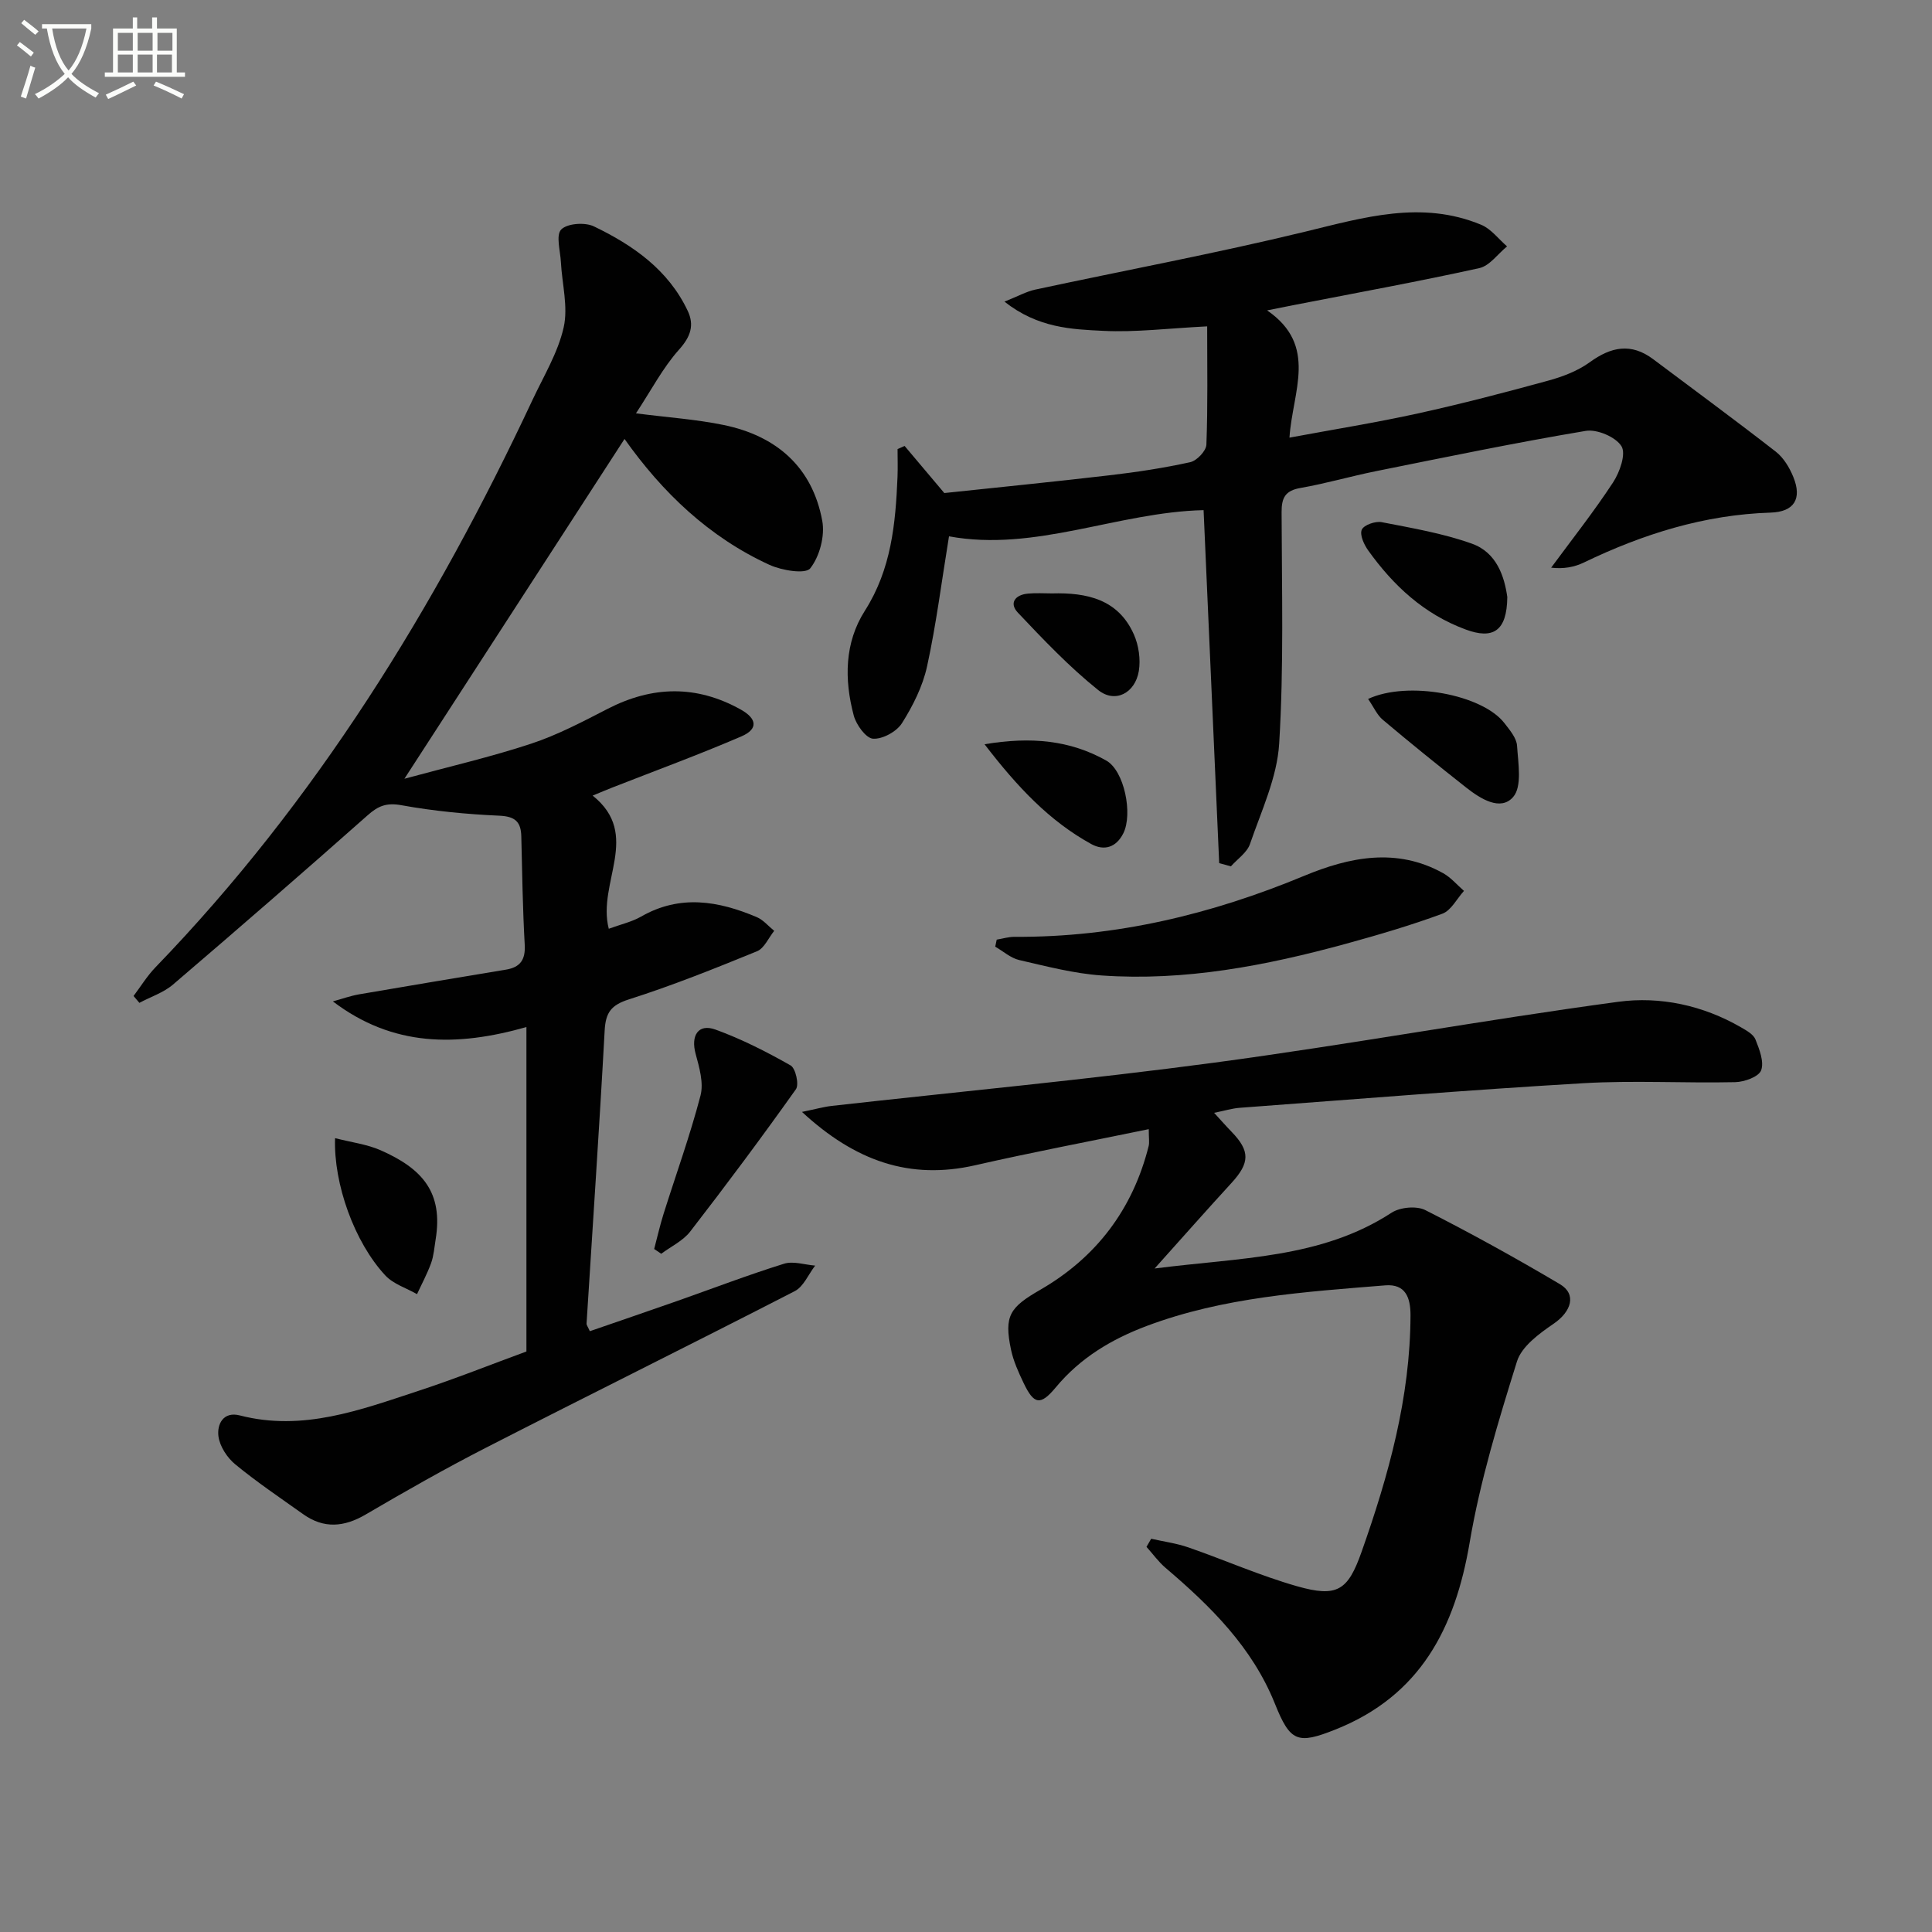 <svg enable-background="new 0 0 400 400" viewBox="0 0 400 400" xmlns="http://www.w3.org/2000/svg"><rect x="0" y="0" width="400" height="400" fill="#808080" stroke="none"/><path d="m6.4 11.7c-1-.8-1.9-1.6-2.9-2.3l.6-.7c.9.7 1.9 1.4 2.9 2.2zm-2.1 8.3c.7-2.1 1.4-4.2 2-6.4.2.1.6.3 1 .4-.7 2.3-1.3 4.4-1.9 6.4zm3-12.8c-1.1-.9-2.1-1.7-2.9-2.4l.6-.7c1 .8 2 1.5 3 2.4zm1.4-1.3v-.9h10.2v.9c-.9 4.2-2.3 7.3-4.1 9.4 1.3 1.4 3.2 2.7 5.7 4-.2.2-.4.5-.7.9-2.5-1.4-4.4-2.7-5.7-4.2-1.4 1.5-3.5 3-6.1 4.4 0 0 0 0-.1-.1-.3-.4-.5-.7-.7-.8 2.7-1.3 4.7-2.8 6.2-4.2-1.8-2.2-3-5.3-3.7-9.4zm9.2 0h-7.1c.6 3.8 1.7 6.7 3.4 8.7 1.7-2 2.9-4.8 3.7-8.7z" fill="#fbfcfa"/><path d="m31.6 3.6h.9v2.3h4.1v9.1h1.7v.9h-16.6v-.9h1.7v-9.1h4.1v-2.3h.9v2.3h3.1v-2.3zm-4 13.3.6.8c-1.9.9-3.8 1.9-5.8 2.8-.2-.3-.3-.6-.5-.9 2-.9 3.9-1.8 5.7-2.7zm-3.2-10.1v3.7h3.1v-3.7zm0 4.5v3.7h3.1v-3.7zm4.1-4.5v3.7h3.1v-3.7zm0 4.5v3.7h3.1v-3.7zm9.1 9.1c-2.1-1.1-4.1-2-5.8-2.7l.5-.8c2.2.9 4.1 1.8 5.8 2.6zm-1.9-13.6h-3.1v3.7h3.1zm-3.2 4.5v3.7h3.1v-3.7z" fill="#fbfcfa"/><g fill="#010101"><path d="m126.04 192.29c2.44-.9 4.75-1.41 6.71-2.53 8.04-4.61 15.99-3.24 23.91.11 1.37.58 2.43 1.88 3.63 2.85-1.17 1.45-2.05 3.61-3.56 4.23-8.74 3.57-17.53 7.1-26.52 9.96-3.69 1.18-4.81 2.71-5.02 6.43-1.1 20.24-2.49 40.47-3.75 60.7-.02.29.24.59.68 1.57 5.99-2.07 12.06-4.14 18.1-6.26 7.36-2.59 14.66-5.39 22.11-7.71 1.92-.6 4.28.22 6.44.39-1.39 1.8-2.4 4.35-4.23 5.29-21.25 10.93-42.68 21.53-63.96 32.43-8.43 4.32-16.68 9.01-24.85 13.8-4.5 2.64-8.69 2.99-12.97-.06-4.74-3.37-9.57-6.63-14.05-10.31-1.67-1.37-3.2-3.71-3.48-5.78-.34-2.51.99-5.24 4.43-4.35 13.03 3.36 24.96-1.14 36.92-5.07 7.71-2.53 15.26-5.55 22.41-8.17 0-22.17 0-44.25 0-67.17-14.46 4.1-27.65 4.12-40.07-5.31 1.82-.5 3.61-1.15 5.46-1.47 10.13-1.75 20.27-3.42 30.4-5.11 2.92-.49 4.03-2.04 3.86-5.12-.42-7.47-.53-14.96-.71-22.44-.07-3.05-1.26-4.16-4.55-4.31-6.79-.3-13.6-.96-20.28-2.17-3.09-.56-4.81.15-6.99 2.09-13.32 11.8-26.76 23.47-40.29 35.04-1.96 1.68-4.63 2.54-6.96 3.79-.4-.47-.81-.94-1.21-1.42 1.5-1.99 2.81-4.15 4.53-5.93 33.21-34.38 57.89-74.42 78.06-117.46 2.32-4.95 5.28-9.8 6.46-15.03.96-4.24-.33-8.98-.57-13.5-.12-2.34-1.08-5.6.06-6.77 1.25-1.28 4.92-1.54 6.77-.65 8.11 3.9 15.42 9 19.43 17.5 1.39 2.95.61 5.32-1.78 7.99-3.37 3.76-5.76 8.4-8.94 13.22 6.54.84 12.43 1.23 18.16 2.41 10.89 2.25 18.35 8.68 20.41 19.84.58 3.13-.54 7.37-2.49 9.84-.99 1.25-5.88.44-8.43-.72-12.54-5.74-22.2-15.02-30.02-26.07-14.97 23.12-29.81 46.02-45.57 70.35 9.36-2.54 17.93-4.51 26.24-7.26 5.48-1.81 10.68-4.56 15.83-7.21 9.27-4.77 18.39-4.97 27.56.14 3.36 1.87 3.67 4.04.14 5.56-8.82 3.8-17.85 7.11-26.8 10.62-1.08.42-2.15.88-4 1.64 10.18 8.12.88 18.03 3.34 27.57z"/><path d="m166.04 230.21c2.85-.58 4.51-1.06 6.21-1.25 26.39-2.96 52.84-5.43 79.15-8.95 27.94-3.74 55.7-8.83 83.64-12.6 8.68-1.17 17.55.73 25.44 5.3 1.12.65 2.55 1.44 2.97 2.5.81 2.04 1.83 4.64 1.17 6.4-.51 1.34-3.48 2.4-5.38 2.44-10.49.23-21.01-.4-31.47.22-23.72 1.39-47.41 3.33-71.11 5.09-1.59.12-3.15.61-5.29 1.04 1.43 1.55 2.49 2.77 3.61 3.92 3.87 3.99 3.8 6.44-.03 10.62-5.01 5.46-9.92 11.02-15.9 17.69 17.75-2.29 34.45-2.04 49.06-11.55 1.76-1.15 5.17-1.46 6.99-.54 9.45 4.79 18.74 9.93 27.86 15.33 3.52 2.08 2.38 5.68-1.29 8.19-2.98 2.04-6.63 4.69-7.6 7.82-3.84 12.3-7.63 24.74-9.78 37.41-3.01 17.81-10.22 31.8-27.83 38.8-7.84 3.12-9.34 2.54-12.51-5.37-4.68-11.66-13.29-20.16-22.62-28.1-1.48-1.26-2.65-2.9-3.96-4.36.32-.56.65-1.12.97-1.68 2.59.59 5.26.94 7.75 1.81 7.51 2.61 14.82 5.85 22.44 8.02 8.34 2.38 10.54.89 13.36-7.09 5.61-15.87 10.09-31.97 10.14-49 .01-3.69-1.05-6.54-5.24-6.2-16.71 1.36-33.49 2.43-49.41 8.42-7.27 2.74-13.73 6.6-18.79 12.7-3.19 3.84-4.53 3.56-6.67-.92-1.06-2.22-2.11-4.54-2.61-6.93-1.47-7-.22-8.73 6.06-12.35 11.62-6.71 19.17-16.69 22.45-29.77.18-.74.02-1.56.02-3.49-12.35 2.55-24.19 4.79-35.92 7.47-13.57 3.09-24.85-.85-35.88-11.04z"/><path d="m252.42 178.7c-1.08-24.46-2.16-48.92-3.23-73.08-17.78.41-34.89 8.71-52.71 5.42-1.53 9.34-2.64 18.21-4.54 26.92-.9 4.13-2.93 8.17-5.2 11.77-1.1 1.74-4.01 3.34-5.99 3.21-1.47-.1-3.48-2.88-3.99-4.8-1.98-7.44-1.93-15.06 2.3-21.69 5.47-8.58 6.36-18.02 6.76-27.7.08-1.92.01-3.85.01-5.77.49-.22.98-.43 1.46-.65 2.55 3.03 5.11 6.06 8.22 9.75 10.81-1.15 22.53-2.31 34.22-3.68 5.6-.65 11.19-1.5 16.69-2.71 1.37-.3 3.3-2.33 3.35-3.63.31-8.09.16-16.2.16-24.49-8.11.41-14.83 1.26-21.48.93-6.63-.32-13.56-.59-20.49-6.05 2.82-1.12 4.53-2.09 6.37-2.49 18.61-4 37.34-7.49 55.83-11.98 12.21-2.96 24.17-6.57 36.51-1.44 2.05.85 3.58 2.95 5.35 4.47-1.9 1.55-3.6 4.02-5.74 4.5-12.63 2.79-25.36 5.1-38.05 7.58-1.6.31-3.21.64-5.89 1.17 10.63 7.31 5.25 16.79 4.63 26.35 9.18-1.71 17.94-3.11 26.58-5.01 9.06-1.99 18.04-4.34 26.98-6.79 3-.82 6.11-2 8.59-3.8 4.43-3.22 8.58-4.08 13.16-.64 8.48 6.37 17.03 12.64 25.4 19.16 1.6 1.25 2.83 3.3 3.61 5.23 1.85 4.53.15 7.22-4.69 7.37-13.71.43-26.43 4.43-38.67 10.33-1.96.95-4.18 1.37-6.78 1.07 4.31-5.85 8.83-11.57 12.81-17.64 1.39-2.12 2.73-5.91 1.75-7.5-1.18-1.92-5.05-3.57-7.4-3.18-14.55 2.44-29.01 5.44-43.48 8.35-5.2 1.05-10.32 2.55-15.54 3.46-3.13.54-3.96 1.95-3.95 4.99.04 15.99.48 32.01-.5 47.95-.43 7.03-3.69 13.93-6.04 20.77-.61 1.79-2.6 3.11-3.96 4.64-.8-.22-1.61-.44-2.42-.67z"/><path d="m206.36 194.54c1.23-.2 2.46-.59 3.69-.58 20.91.13 40.73-4.64 59.97-12.63 9.34-3.88 19.12-5.92 28.78-.54 1.61.9 2.87 2.42 4.3 3.66-1.48 1.63-2.66 4.06-4.49 4.73-6.52 2.4-13.21 4.37-19.92 6.21-16.55 4.53-33.34 7.78-50.6 6.57-5.74-.4-11.42-1.89-17.06-3.19-1.78-.41-3.32-1.82-4.98-2.77.11-.49.21-.97.31-1.46z"/><path d="m135.44 258.59c.64-2.42 1.19-4.87 1.94-7.26 2.57-8.16 5.49-16.23 7.65-24.5.69-2.63-.25-5.85-1.01-8.65-1.03-3.78.54-6.31 4.1-5.02 5.39 1.95 10.57 4.59 15.56 7.42 1.04.59 1.8 3.96 1.11 4.93-7.09 9.98-14.41 19.8-21.9 29.48-1.49 1.92-3.97 3.08-5.99 4.59-.49-.33-.98-.66-1.46-.99z"/><path d="m283.25 144.71c8.27-3.85 23.68-.89 28.22 5 1.1 1.43 2.52 3.08 2.62 4.7.23 3.6 1.08 8.42-.8 10.59-2.6 3.01-6.76.39-9.69-1.91-5.84-4.6-11.62-9.27-17.3-14.06-1.19-.99-1.86-2.59-3.05-4.32z"/><path d="m69.37 235.64c3.43.88 6.63 1.27 9.44 2.51 8.58 3.79 12.99 8.66 11.38 18.49-.27 1.63-.38 3.33-.93 4.86-.8 2.21-1.93 4.3-2.92 6.44-2.22-1.27-4.91-2.09-6.57-3.88-6.38-6.86-10.72-18.91-10.4-28.42z"/><path d="m312.07 123.6c-.07 7.14-3 8.82-8.65 6.72-8.63-3.2-14.92-9.07-20.13-16.33-.88-1.22-1.81-3.25-1.35-4.32.42-.98 2.83-1.82 4.13-1.56 6.28 1.22 12.68 2.31 18.67 4.45 5.18 1.84 6.74 6.88 7.33 11.04z"/><path d="m203.84 154.09c9.69-1.63 17.75-.81 25.19 3.37 3.77 2.12 5.53 11.07 3.55 15.05-1.48 2.97-3.99 3.7-6.65 2.24-8.68-4.78-15.3-11.82-22.09-20.66z"/><path d="m217.81 122.86c7.18-.2 13.71 1.19 16.95 8.5 1 2.26 1.42 5.16 1.02 7.58-.77 4.57-4.9 6.74-8.41 3.93-5.99-4.8-11.35-10.44-16.64-16.04-1.87-1.98-.52-3.71 2.11-3.93 1.65-.16 3.31-.04 4.97-.04z"/></g></svg>
